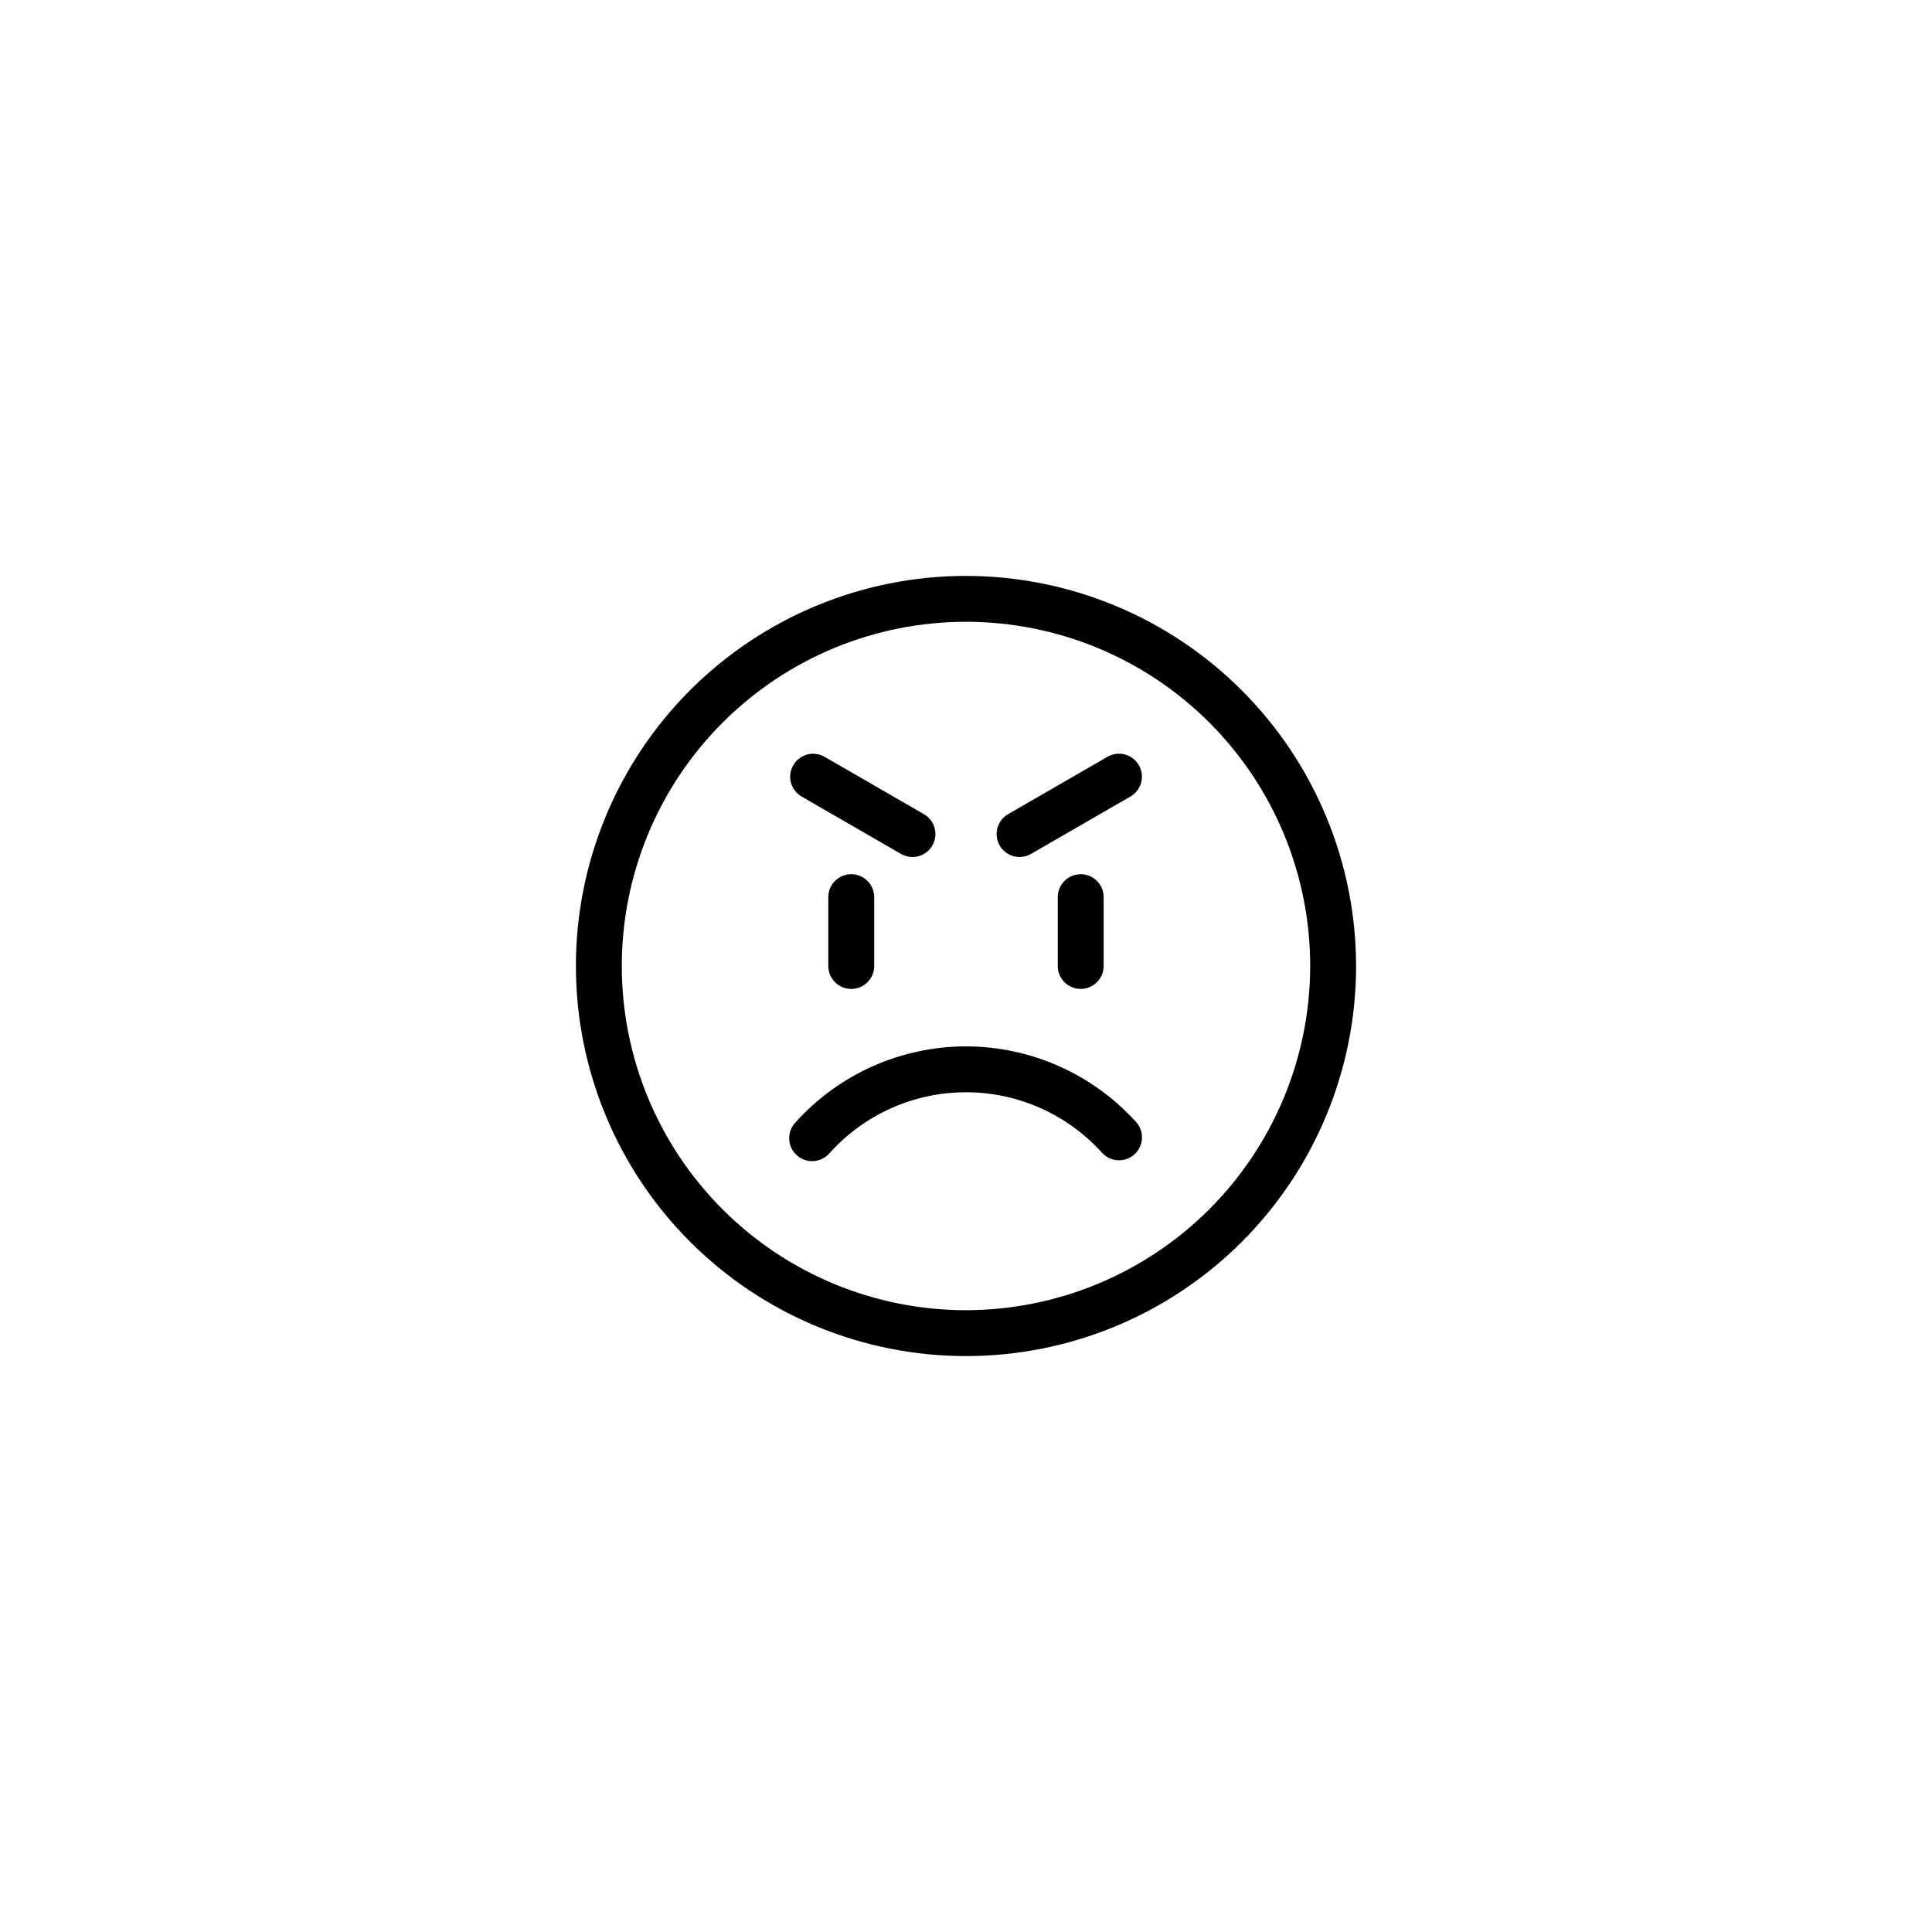 <?xml version="1.0" encoding="UTF-8"?>
<!-- Uploaded to: ICON Repo, www.iconrepo.com, Generator: ICON Repo Mixer Tools -->
<svg fill="#000000" width="800px" height="800px" version="1.1" viewBox="144 144 512 512" xmlns="http://www.w3.org/2000/svg">
 <g>
  <path d="m400 296.62c-27.418 0-53.715 10.891-73.102 30.277-19.387 19.387-30.277 45.684-30.277 73.102s10.891 53.711 30.277 73.098c19.387 19.387 45.684 30.281 73.102 30.281s53.711-10.895 73.098-30.281c19.387-19.387 30.281-45.68 30.281-73.098-0.031-27.41-10.934-53.688-30.316-73.066-19.379-19.383-45.656-30.281-73.062-30.312zm0 194.6v-0.004c-24.195 0-47.395-9.609-64.5-26.715-17.109-17.109-26.719-40.309-26.719-64.5 0-24.195 9.609-47.395 26.719-64.5 17.105-17.109 40.305-26.719 64.5-26.719 24.191 0 47.391 9.609 64.5 26.719 17.105 17.105 26.715 40.305 26.715 64.5-0.027 24.184-9.645 47.367-26.746 64.469s-40.285 26.719-64.469 26.746z"/>
  <path d="m399.99 421.3c-17.281 0.02-33.738 7.383-45.273 20.25-1.086 1.195-1.652 2.781-1.57 4.398 0.086 1.613 0.809 3.133 2.016 4.211 1.203 1.082 2.789 1.637 4.406 1.547 1.617-0.094 3.129-0.828 4.203-2.039 9.191-10.281 22.32-16.176 36.113-16.207 13.789-0.027 26.945 5.805 36.18 16.051 2.258 2.473 6.09 2.656 8.574 0.41 2.481-2.246 2.68-6.078 0.445-8.57-11.531-12.746-27.91-20.027-45.094-20.051z"/>
  <path d="m424.32 381.75v18.246c0 3.356 2.723 6.078 6.078 6.078 3.359 0 6.082-2.723 6.082-6.078v-18.246c0-3.356-2.723-6.078-6.082-6.078-3.356 0-6.078 2.723-6.078 6.078z"/>
  <path d="m363.51 381.75v18.246c0 3.356 2.723 6.078 6.082 6.078s6.082-2.723 6.082-6.078v-18.246c0-3.356-2.723-6.078-6.082-6.078s-6.082 2.723-6.082 6.078z"/>
  <path d="m414.2 371.11c1.066 0 2.113-0.281 3.035-0.816l26.332-15.203c1.402-0.805 2.426-2.133 2.844-3.691 0.422-1.559 0.203-3.223-0.605-4.621-0.805-1.402-2.137-2.422-3.699-2.836-1.562-0.418-3.223-0.195-4.621 0.617l-26.332 15.203c-2.383 1.379-3.543 4.184-2.832 6.844 0.715 2.66 3.125 4.508 5.879 4.504z"/>
  <path d="m356.43 355.09 26.332 15.203c1.398 0.812 3.059 1.035 4.621 0.621 1.562-0.418 2.894-1.438 3.699-2.836 0.809-1.398 1.027-3.062 0.605-4.625-0.418-1.559-1.441-2.887-2.844-3.691l-26.332-15.203c-2.906-1.668-6.613-0.668-8.293 2.234-1.676 2.902-0.684 6.613 2.211 8.297z"/>
 </g>
</svg>